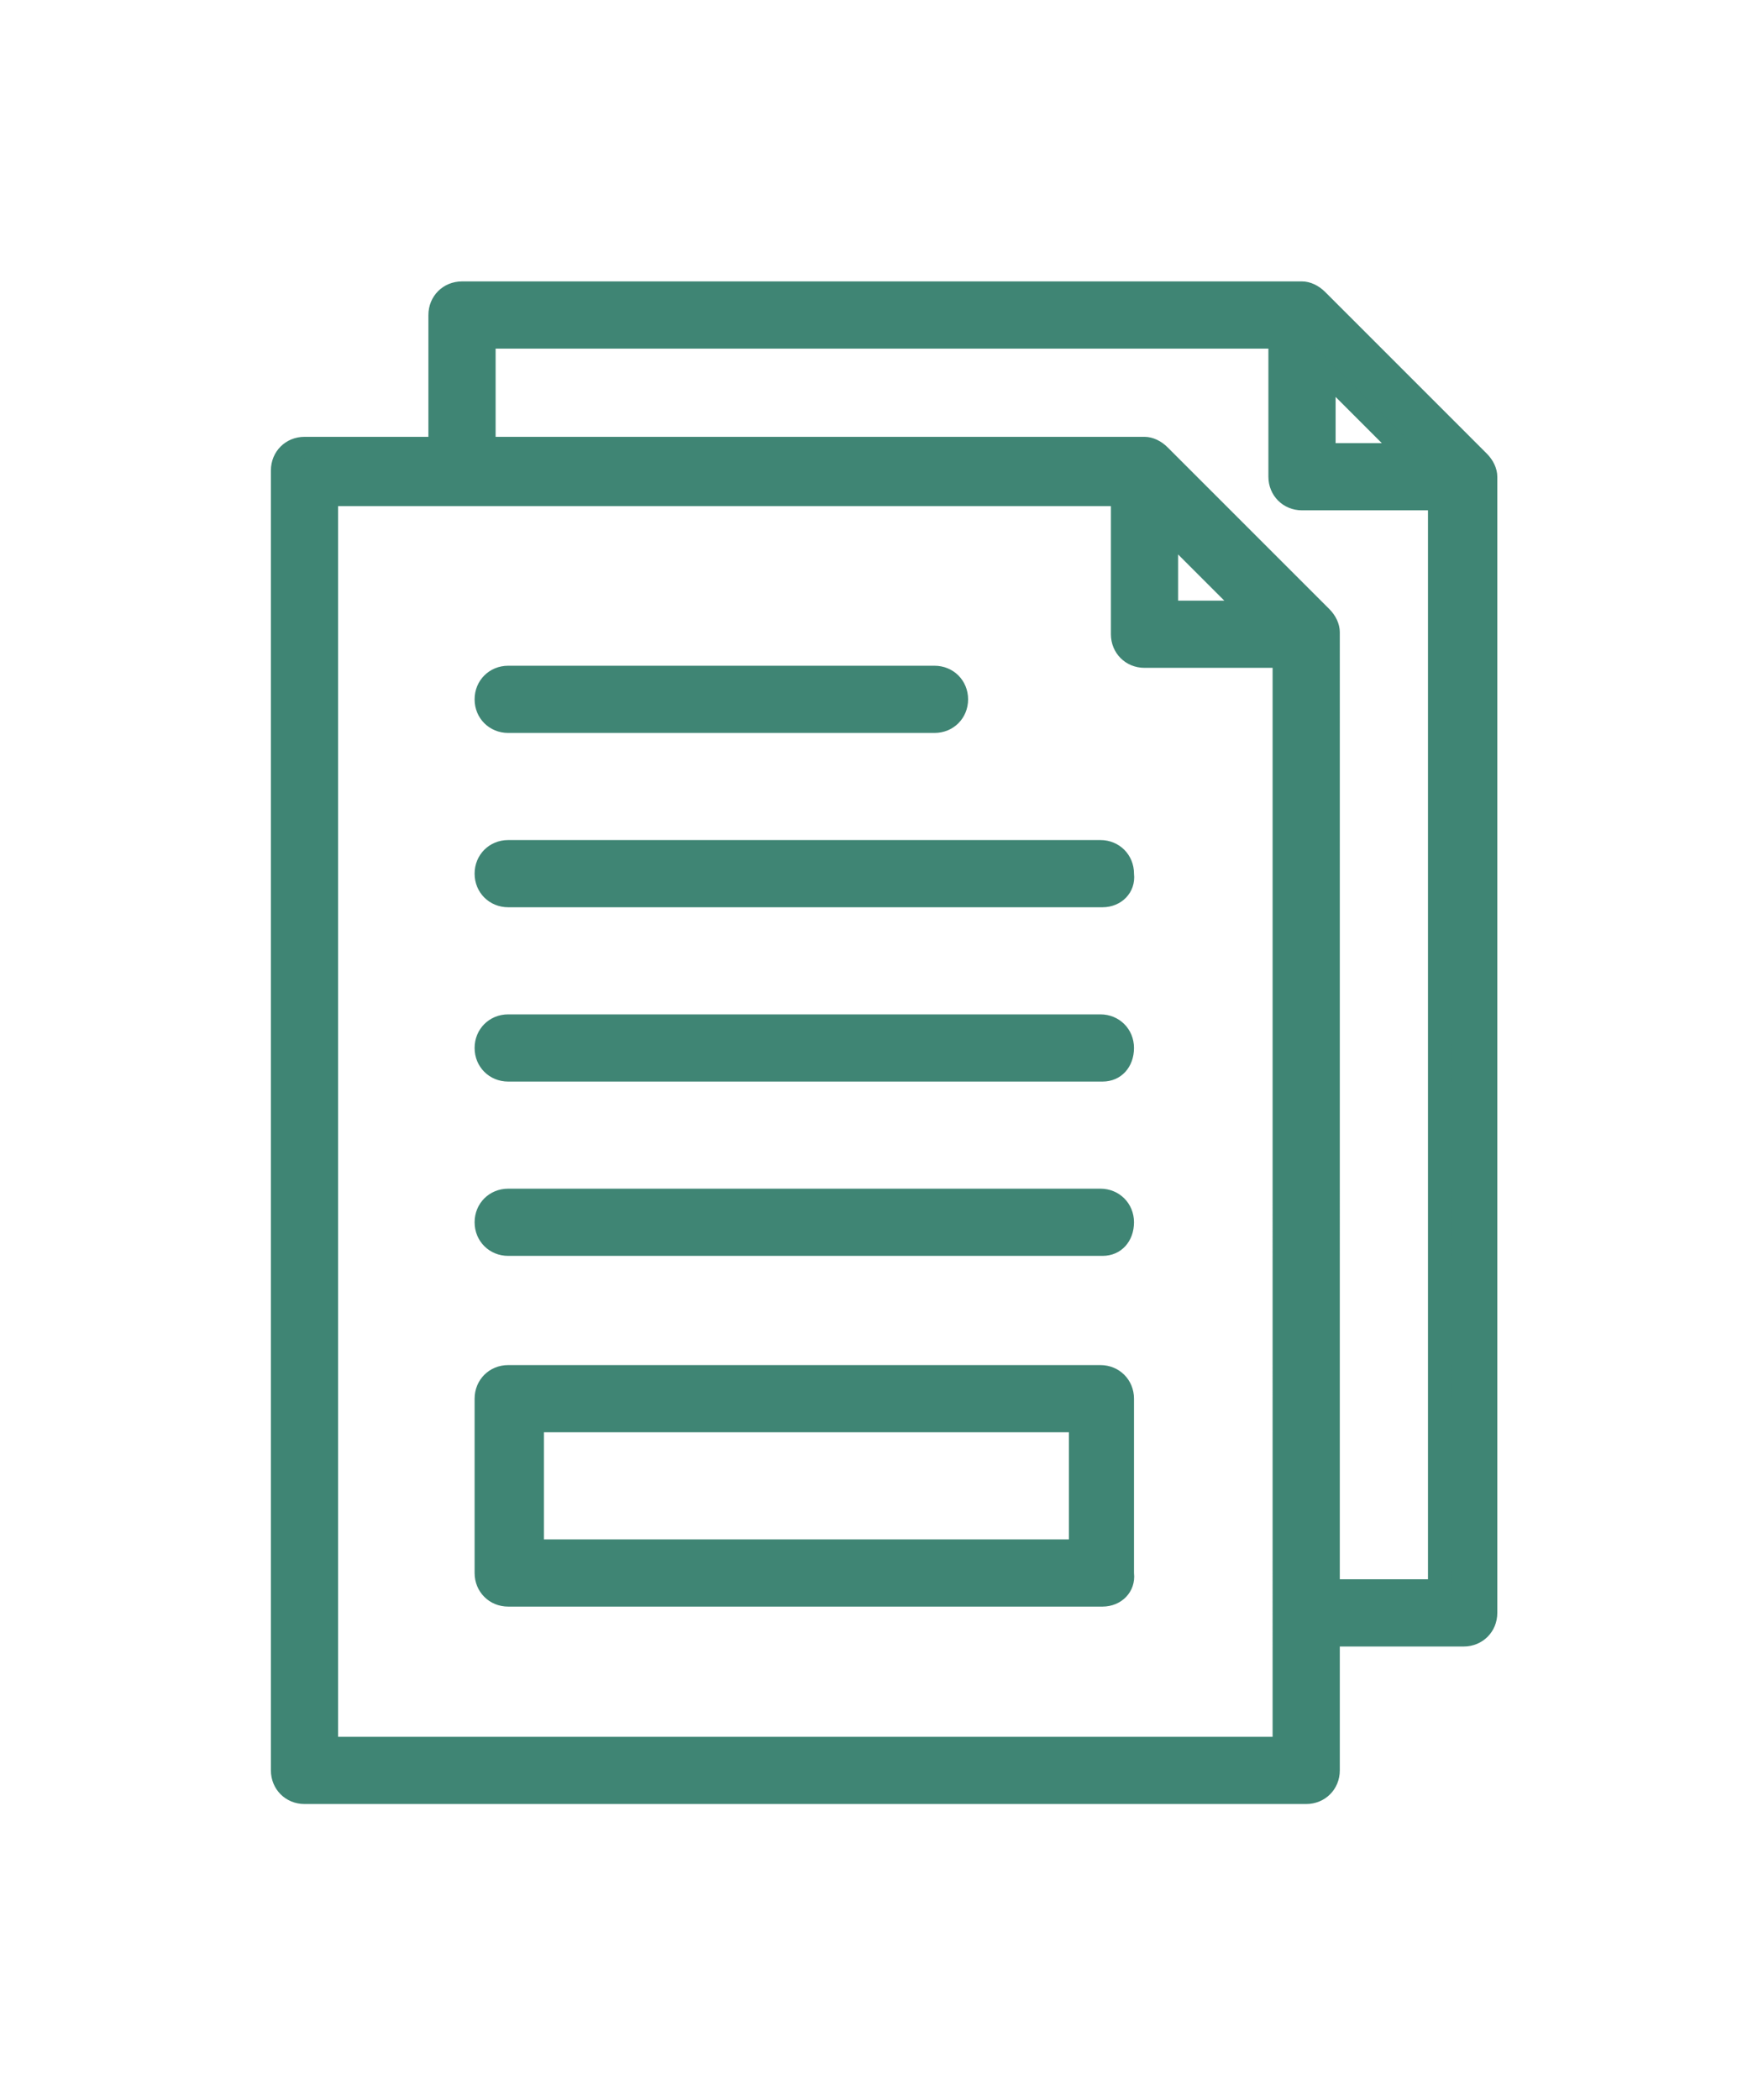 <?xml version="1.0" encoding="utf-8"?>
<!-- Generator: Adobe Illustrator 26.2.1, SVG Export Plug-In . SVG Version: 6.00 Build 0)  -->
<svg version="1.1" id="Layer_1" xmlns="http://www.w3.org/2000/svg" xmlns:xlink="http://www.w3.org/1999/xlink" x="0px" y="0px"
	 viewBox="0 0 84 100" style="enable-background:new 0 0 84 100;" xml:space="preserve">
<style type="text/css">
	.st0{fill:#3F8574;}
	.st1{fill:#015680;}
	.st2{fill:#ABBA37;}
</style>
<g>
	<path class="st0" d="M70.5,21.9l-7.7-7.7c-0.2-0.2-0.5-0.3-0.8-0.3H22c-0.6,0-1.1,0.5-1.1,1.1v6.4h-6.4c-0.6,0-1.1,0.5-1.1,1.1
		v61.9c0,0.6,0.5,1.1,1.1,1.1h47.7c0.6,0,1.1-0.5,1.1-1.1v-6.4h6.4c0.6,0,1.1-0.5,1.1-1.1V22.7C70.8,22.4,70.7,22.1,70.5,21.9z
		 M63.1,17.7l3.9,3.9h-3.9V17.7z M61.1,83.2H15.6V23.6h37.8v6.6c0,0.6,0.5,1.1,1.1,1.1h6.6V83.2z M55.6,25.1l3.9,3.9h-3.9V25.1z
		 M63.3,75.7V30.2c0-0.3-0.1-0.6-0.3-0.8l-7.7-7.7c-0.2-0.2-0.5-0.3-0.8-0.3H23.1v-5.2h37.8v6.6c0,0.6,0.5,1.1,1.1,1.1h6.6v51.9
		C68.6,75.7,63.3,75.7,63.3,75.7z M53.6,41.6c0,0.6-0.5,1.1-1.1,1.1H24.2c-0.6,0-1.1-0.5-1.1-1.1s0.5-1.1,1.1-1.1h28.2
		C53.1,40.5,53.6,41,53.6,41.6z M53.6,49.9c0,0.6-0.5,1.1-1.1,1.1H24.2c-0.6,0-1.1-0.5-1.1-1.1s0.5-1.1,1.1-1.1h28.2
		C53.1,48.8,53.6,49.3,53.6,49.9z M53.6,58.2c0,0.6-0.5,1.1-1.1,1.1H24.2c-0.6,0-1.1-0.5-1.1-1.1s0.5-1.1,1.1-1.1h28.2
		C53.1,57.1,53.6,57.6,53.6,58.2z M23.1,33.3c0-0.6,0.5-1.1,1.1-1.1h20.3c0.6,0,1.1,0.5,1.1,1.1s-0.5,1.1-1.1,1.1H24.2
		C23.6,34.4,23.1,33.9,23.1,33.3z M52.5,65.4H24.2c-0.6,0-1.1,0.5-1.1,1.1v8.3c0,0.6,0.5,1.1,1.1,1.1h28.2c0.6,0,1.1-0.5,1.1-1.1
		v-8.3C53.6,65.9,53.1,65.4,52.5,65.4z M51.4,73.8h-26v-6.1h26V73.8z"/>
	<path class="st0" d="M62.2,85.9H14.5c-0.9,0-1.6-0.7-1.6-1.6V22.4c0-0.9,0.7-1.6,1.6-1.6h5.9V15c0-0.9,0.7-1.6,1.6-1.6h40
		c0.4,0,0.8,0.2,1.1,0.5l7.7,7.7c0.3,0.3,0.5,0.7,0.5,1.1v54.1c0,0.9-0.7,1.6-1.6,1.6h-5.9v5.9C63.8,85.2,63.1,85.9,62.2,85.9z
		 M14.5,21.8c-0.3,0-0.6,0.3-0.6,0.6v61.9c0,0.3,0.3,0.6,0.6,0.6h47.7c0.3,0,0.6-0.3,0.6-0.6v-6.9h6.9c0.3,0,0.6-0.3,0.6-0.6V22.7
		c0-0.2-0.1-0.3-0.2-0.4l-7.7-7.7c-0.1-0.1-0.3-0.2-0.4-0.2H22c-0.3,0-0.6,0.3-0.6,0.6v6.9H14.5z M61.6,83.7H15.1V23.1h38.8v7.1
		c0,0.3,0.3,0.6,0.6,0.6h7.1V83.7z M16.1,82.7h44.5V31.8h-6.1c-0.9,0-1.6-0.7-1.6-1.6v-6.1H16.1V82.7z M52.5,76.5H24.2
		c-0.9,0-1.6-0.7-1.6-1.6v-8.3c0-0.9,0.7-1.6,1.6-1.6h28.2c0.9,0,1.6,0.7,1.6,1.6v8.3C54.1,75.8,53.4,76.5,52.5,76.5z M24.2,65.9
		c-0.3,0-0.6,0.3-0.6,0.6v8.3c0,0.3,0.3,0.6,0.6,0.6h28.2c0.3,0,0.6-0.3,0.6-0.6v-8.3c0-0.3-0.3-0.6-0.6-0.6H24.2z M69.1,76.2h-6.2
		v-46c0-0.2-0.1-0.3-0.2-0.4L54.9,22c-0.1-0.1-0.3-0.2-0.4-0.2H22.6v-6.2h38.8v7.1c0,0.3,0.3,0.6,0.6,0.6h7.1V76.2z M63.8,75.2h4.2
		V24.3H62c-0.9,0-1.6-0.7-1.6-1.6v-6.1H23.6v4.2h30.9c0.4,0,0.8,0.2,1.1,0.5l7.7,7.7c0.3,0.3,0.5,0.7,0.5,1.1V75.2z M51.9,74.3h-27
		v-7.1h27V74.3z M25.9,73.3h25v-5.1h-25V73.3z M52.5,59.8H24.2c-0.9,0-1.6-0.7-1.6-1.6s0.7-1.6,1.6-1.6h28.2c0.9,0,1.6,0.7,1.6,1.6
		S53.4,59.8,52.5,59.8z M24.2,57.6c-0.3,0-0.6,0.3-0.6,0.6c0,0.3,0.3,0.6,0.6,0.6h28.2c0.3,0,0.6-0.3,0.6-0.6c0-0.3-0.3-0.6-0.6-0.6
		H24.2z M52.5,51.5H24.2c-0.9,0-1.6-0.7-1.6-1.6s0.7-1.6,1.6-1.6h28.2c0.9,0,1.6,0.7,1.6,1.6S53.4,51.5,52.5,51.5z M24.2,49.3
		c-0.3,0-0.6,0.3-0.6,0.6s0.3,0.6,0.6,0.6h28.2c0.3,0,0.6-0.3,0.6-0.6s-0.3-0.6-0.6-0.6H24.2z M52.5,43.2H24.2
		c-0.9,0-1.6-0.7-1.6-1.6s0.7-1.6,1.6-1.6h28.2c0.9,0,1.6,0.7,1.6,1.6C54.1,42.5,53.4,43.2,52.5,43.2z M24.2,41
		c-0.3,0-0.6,0.3-0.6,0.6s0.3,0.6,0.6,0.6h28.2c0.3,0,0.6-0.3,0.6-0.6c0-0.3-0.3-0.6-0.6-0.6H24.2z M44.5,34.9H24.2
		c-0.9,0-1.6-0.7-1.6-1.6s0.7-1.6,1.6-1.6h20.3c0.9,0,1.6,0.7,1.6,1.6S45.4,34.9,44.5,34.9z M24.2,32.6c-0.3,0-0.6,0.3-0.6,0.6
		s0.3,0.6,0.6,0.6h20.3c0.3,0,0.6-0.3,0.6-0.6s-0.3-0.6-0.6-0.6H24.2z M60.7,29.6h-5.6v-5.6L60.7,29.6z M56.1,28.6h2.2l-2.2-2.2
		V28.6z M68.2,22.1h-5.6v-5.6L68.2,22.1z M63.6,21.1h2.2l-2.2-2.2V21.1z"/>
</g>
</svg>
